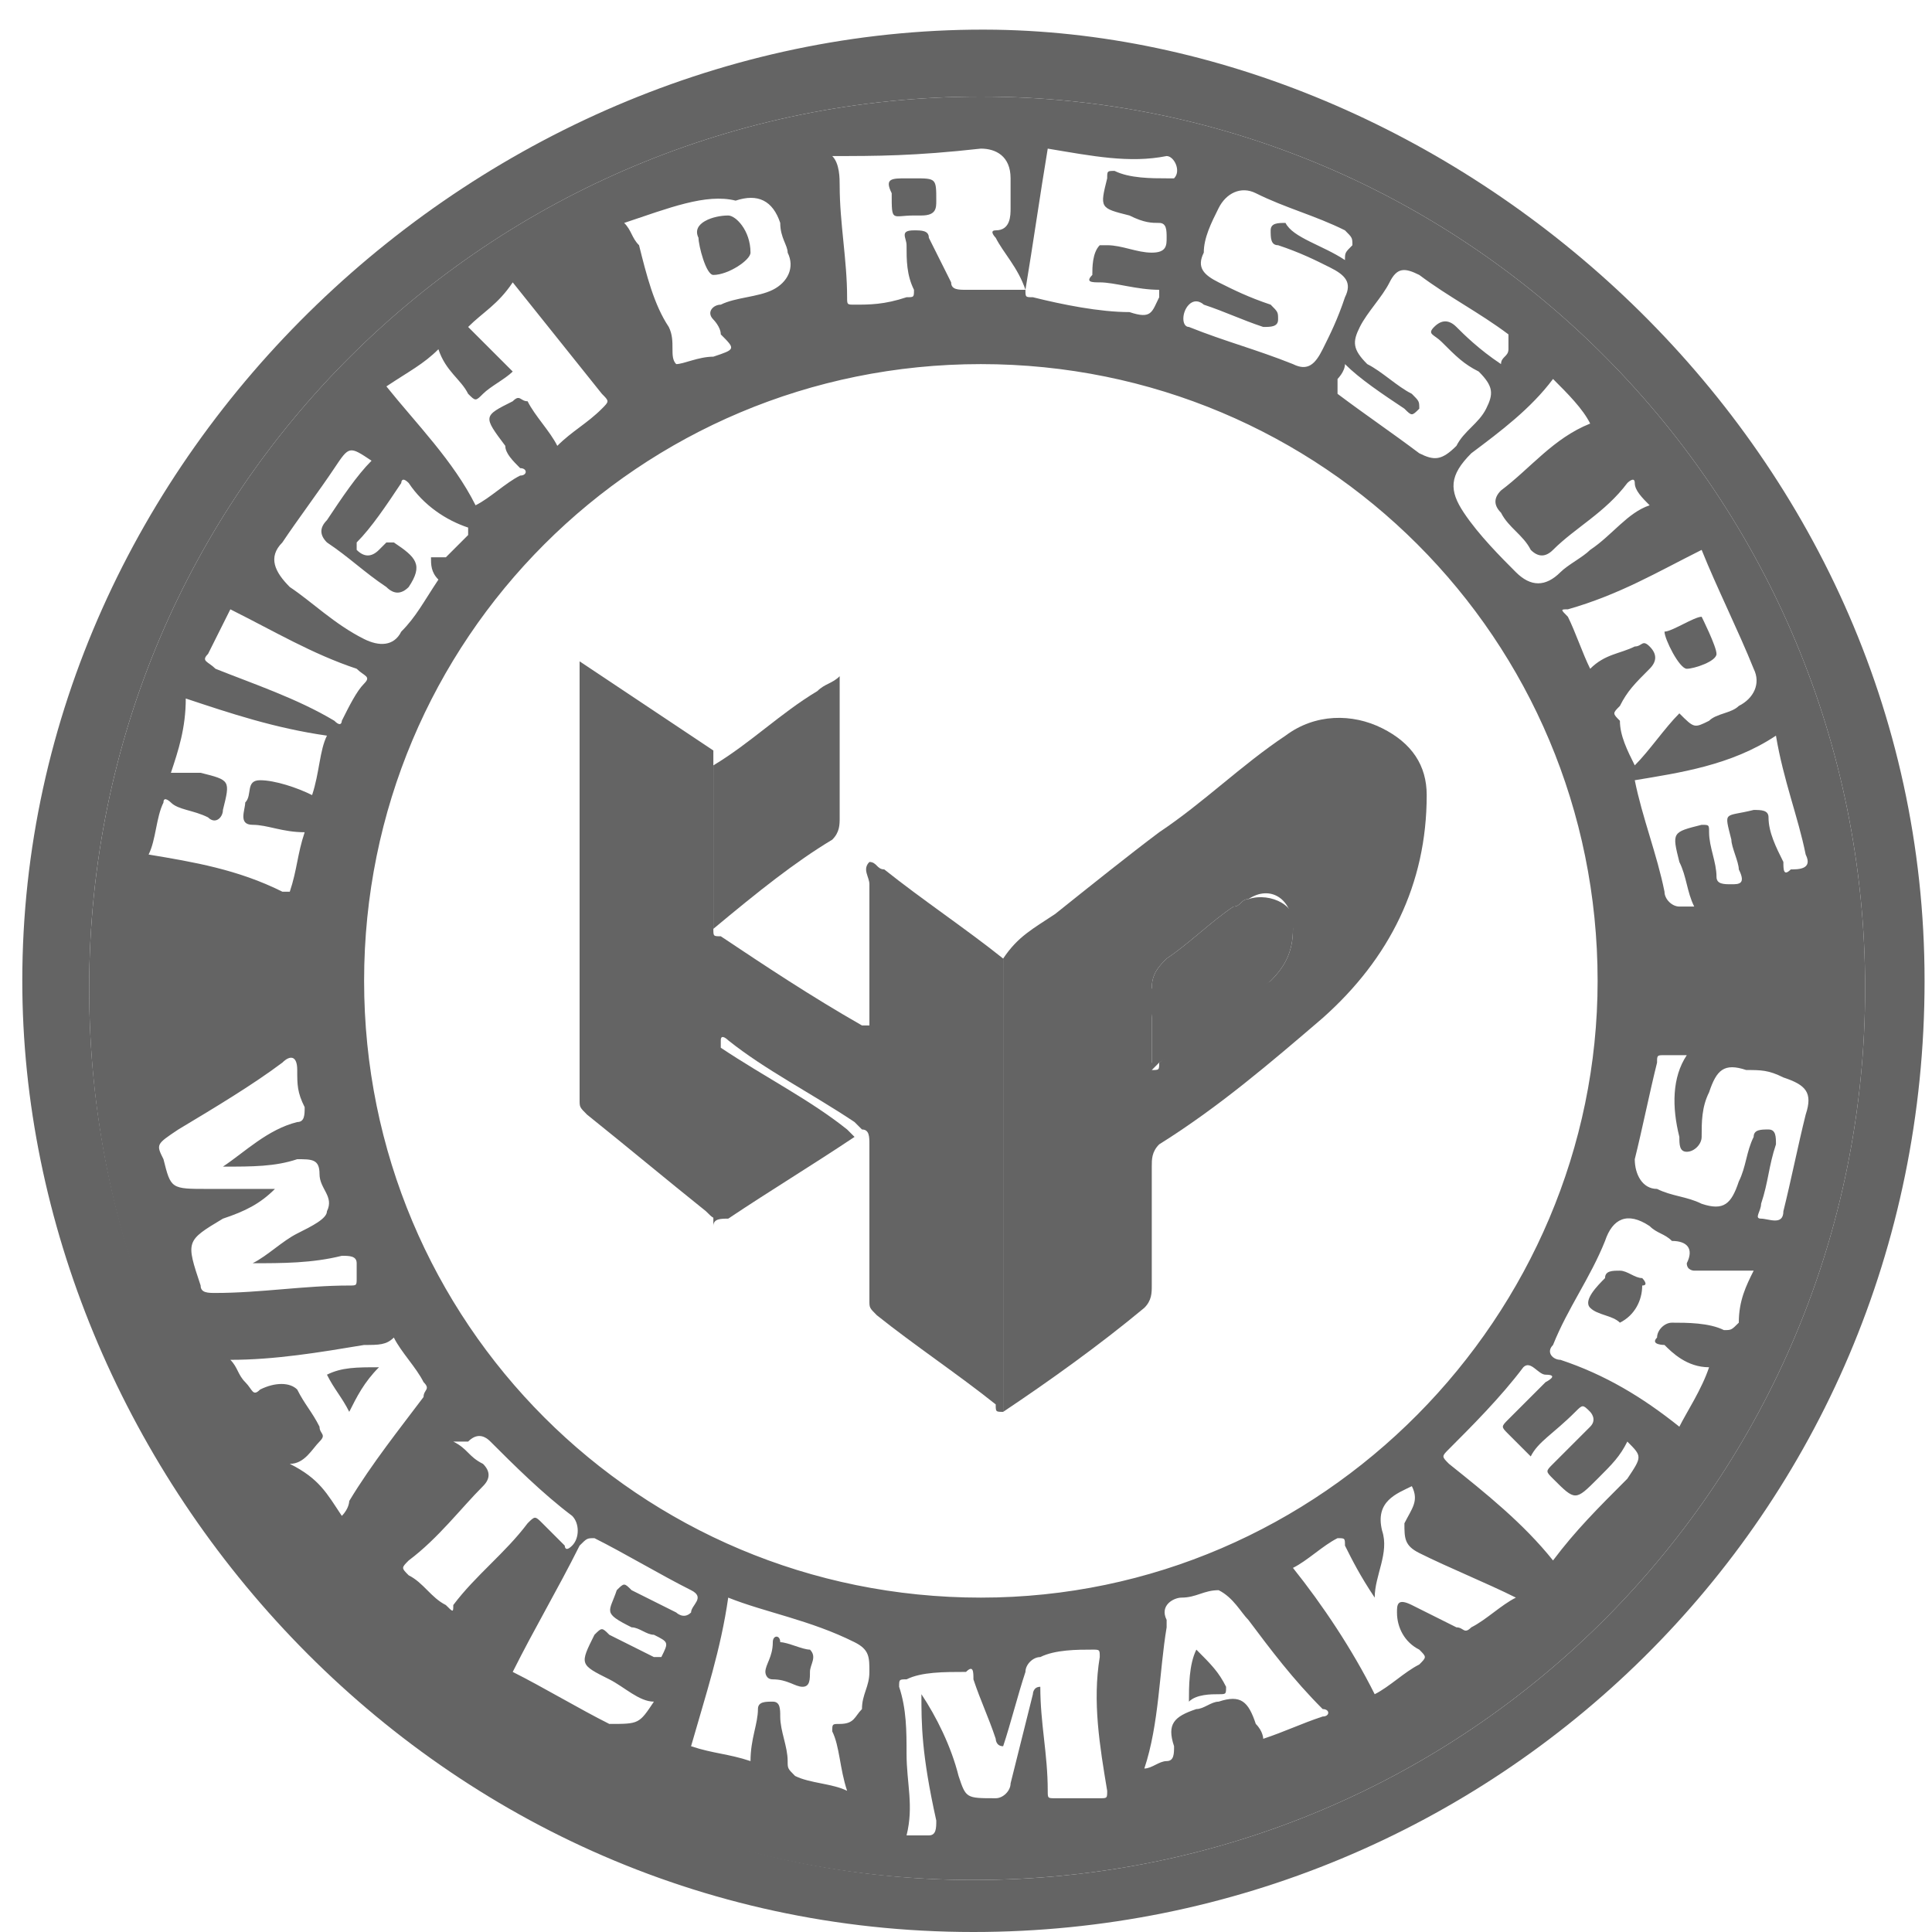 <svg width="26" height="26" viewBox="0 0 26 26" fill="none" xmlns="http://www.w3.org/2000/svg">
<path d="M13.1 26C5.7 26 0.3 19.7 0.3 13.2C0.3 6.1 6.5 0.3 13.4 0.4C19.6 0.5 25.9 5.9 25.9 13.2C25.9 20.4 20.1 26 13.1 26ZM25.1 13.3C25.1 6.7 19.8 1.3 13.2 1.3C6.6 1.3 1.2 6.6 1.2 13.3C1.2 20 6.6 25.3 13.1 25.3C19.8 25.3 25.1 19.9 25.1 13.3Z" fill="#646464"/>
<path d="M25.1 13.3C25.1 19.9 19.8 25.3 13.1 25.3C6.5 25.3 1.2 20 1.2 13.3C1.2 6.6 6.6 1.3 13.2 1.3C19.8 1.3 25.1 6.7 25.1 13.3ZM5.8 7.5C5.9 7.5 5.9 7.5 6 7.5C6.1 7.4 6.2 7.3 6.3 7.2C6.3 7.1 6.3 7.1 6.3 7.1C6 7 5.7 6.8 5.5 6.5C5.4 6.4 5.4 6.5 5.4 6.5C5.2 6.8 5 7.1 4.8 7.3V7.4C4.9 7.5 5 7.5 5.1 7.4L5.2 7.3H5.3C5.6 7.5 5.7 7.6 5.5 7.9C5.4 8 5.3 8 5.2 7.9C4.9 7.7 4.7 7.5 4.4 7.3C4.3 7.2 4.3 7.1 4.4 7C4.6 6.7 4.8 6.4 5 6.2C4.7 6 4.7 6 4.5 6.3C4.3 6.6 4 7 3.8 7.3C3.6 7.5 3.7 7.7 3.9 7.9C4.2 8.1 4.5 8.4 4.9 8.6C5.1 8.7 5.3 8.7 5.4 8.5C5.6 8.3 5.7 8.1 5.9 7.8C5.8 7.7 5.8 7.6 5.8 7.5ZM19 20C18.8 20.1 18.5 20.2 18.6 20.6C18.7 20.9 18.5 21.2 18.5 21.5C18.3 21.2 18.2 21 18.1 20.8C18.1 20.7 18.1 20.7 18 20.7C17.8 20.8 17.6 21 17.4 21.1C17.8 21.6 18.2 22.2 18.5 22.8C18.7 22.7 18.9 22.5 19.1 22.4C19.2 22.3 19.2 22.3 19.1 22.2C18.9 22.1 18.8 21.9 18.8 21.7C18.8 21.6 18.8 21.5 19 21.6C19.2 21.7 19.4 21.8 19.6 21.9C19.7 21.9 19.7 22 19.8 21.9C20 21.8 20.2 21.6 20.4 21.5C20 21.3 19.5 21.1 19.1 20.9C18.9 20.8 18.9 20.7 18.9 20.5C19 20.3 19.1 20.2 19 20ZM21.5 13.2C21.5 8.6 17.8 4.9 13.2 4.9C8.6 4.9 4.9 8.6 4.9 13.2C4.9 17.8 8.6 21.5 13.2 21.5C17.8 21.5 21.5 17.7 21.5 13.2ZM3 15.7C3.3 15.5 3.6 15.2 4 15.1C4.1 15.1 4.1 15 4.1 14.9C4 14.7 4 14.6 4 14.4C4 14.2 3.9 14.2 3.8 14.3C3.4 14.6 2.9 14.9 2.4 15.2C2.1 15.4 2.1 15.4 2.2 15.6C2.3 16 2.3 16 2.8 16C3.1 16 3.3 16 3.7 16C3.5 16.2 3.3 16.3 3 16.4C2.5 16.7 2.5 16.7 2.7 17.3C2.7 17.4 2.8 17.4 2.9 17.4C3.5 17.4 4.1 17.3 4.7 17.3C4.8 17.3 4.8 17.3 4.8 17.2C4.8 17.1 4.8 17.1 4.8 17C4.8 16.9 4.7 16.9 4.6 16.9C4.2 17 3.8 17 3.4 17C3.6 16.9 3.8 16.7 4 16.6C4.2 16.5 4.4 16.4 4.4 16.3C4.5 16.1 4.3 16 4.3 15.8C4.3 15.6 4.2 15.6 4 15.6C3.7 15.7 3.4 15.7 3 15.7ZM12.4 22.8C12.6 23.1 12.8 23.5 12.9 23.9C13 24.2 13 24.2 13.4 24.2C13.5 24.2 13.6 24.1 13.6 24C13.7 23.6 13.8 23.2 13.9 22.8C13.9 22.8 13.9 22.7 14 22.7C14 23.2 14.1 23.6 14.1 24.1C14.1 24.2 14.1 24.2 14.2 24.2C14.4 24.2 14.6 24.2 14.8 24.2C14.9 24.2 14.9 24.2 14.9 24.1C14.8 23.5 14.7 22.9 14.8 22.3C14.8 22.2 14.8 22.2 14.7 22.2C14.5 22.2 14.2 22.2 14 22.3C13.9 22.3 13.8 22.4 13.8 22.5C13.7 22.8 13.6 23.2 13.5 23.5C13.4 23.5 13.4 23.4 13.4 23.4C13.3 23.1 13.2 22.9 13.1 22.6C13.1 22.5 13.1 22.4 13 22.5C12.7 22.5 12.4 22.5 12.2 22.6C12.1 22.6 12.1 22.6 12.1 22.7C12.2 23 12.2 23.3 12.2 23.6C12.2 24 12.3 24.3 12.2 24.7C12.3 24.7 12.4 24.7 12.5 24.7C12.6 24.7 12.6 24.6 12.6 24.5C12.4 23.6 12.4 23.2 12.4 22.8ZM9.8 21.5C9.7 22.2 9.5 22.8 9.3 23.5C9.6 23.6 9.8 23.6 10.1 23.7C10.1 23.4 10.2 23.2 10.2 23C10.2 22.9 10.3 22.9 10.4 22.9C10.5 22.9 10.5 23 10.5 23.1C10.5 23.3 10.6 23.5 10.6 23.7C10.6 23.8 10.6 23.8 10.7 23.9C10.9 24 11.2 24 11.4 24.1C11.3 23.8 11.3 23.5 11.2 23.3C11.2 23.2 11.2 23.2 11.3 23.2C11.5 23.2 11.5 23.1 11.6 23C11.6 22.8 11.7 22.7 11.7 22.5C11.7 22.3 11.7 22.2 11.5 22.1C10.9 21.8 10.3 21.7 9.8 21.5ZM23.6 17.1C23.4 17.1 23.3 17.1 23.2 17.1C23.1 17.1 22.9 17.1 22.8 17.1C22.8 17.1 22.7 17.1 22.7 17C22.8 16.8 22.7 16.7 22.5 16.7C22.4 16.6 22.3 16.6 22.2 16.5C21.9 16.3 21.7 16.4 21.6 16.7C21.4 17.2 21.1 17.6 20.9 18.1C20.8 18.2 20.9 18.3 21 18.3C21.6 18.5 22.1 18.8 22.6 19.2C22.7 19 22.9 18.7 23 18.4C22.7 18.4 22.5 18.2 22.4 18.1C22.4 18.1 22.2 18.1 22.3 18C22.3 17.9 22.4 17.8 22.5 17.8C22.7 17.8 23 17.8 23.2 17.9C23.3 17.9 23.3 17.9 23.4 17.8C23.4 17.5 23.5 17.3 23.6 17.1ZM11.2 2.1C11.3 2.2 11.3 2.4 11.3 2.5C11.3 3 11.4 3.5 11.4 4C11.4 4.1 11.4 4.1 11.5 4.1C11.7 4.1 11.9 4.1 12.2 4C12.3 4 12.3 4 12.3 3.9C12.2 3.7 12.2 3.5 12.2 3.3C12.2 3.2 12.1 3.1 12.3 3.1C12.4 3.1 12.5 3.1 12.5 3.2C12.6 3.4 12.7 3.6 12.8 3.8C12.8 3.9 12.9 3.9 13 3.9C13.2 3.9 13.5 3.9 13.8 3.9C13.7 3.6 13.5 3.4 13.4 3.2C13.4 3.2 13.3 3.1 13.4 3.1C13.6 3.1 13.6 2.9 13.6 2.8C13.6 2.7 13.6 2.5 13.6 2.4C13.6 2.1 13.4 2 13.2 2C12.3 2.1 11.8 2.1 11.2 2.1ZM22 10.3C22.2 10.1 22.4 9.8 22.6 9.6C22.8 9.8 22.8 9.8 23 9.7C23.1 9.6 23.3 9.6 23.4 9.5C23.6 9.4 23.7 9.2 23.6 9C23.4 8.5 23.1 7.9 22.9 7.4C22.3 7.7 21.8 8 21.1 8.2C21 8.2 21 8.2 21.1 8.3C21.2 8.5 21.3 8.8 21.4 9C21.6 8.8 21.8 8.8 22 8.7C22.1 8.7 22.1 8.6 22.2 8.7C22.3 8.8 22.3 8.9 22.2 9C22 9.2 21.9 9.3 21.8 9.5C21.7 9.6 21.7 9.6 21.8 9.7C21.8 9.9 21.9 10.1 22 10.3ZM2.3 10.4C2.4 10.4 2.6 10.4 2.7 10.4C3.1 10.5 3.1 10.5 3 10.9C3 11 2.9 11.1 2.8 11C2.6 10.9 2.4 10.9 2.3 10.8C2.3 10.8 2.2 10.7 2.2 10.8C2.1 11 2.1 11.3 2 11.5C2.6 11.6 3.2 11.7 3.8 12C3.9 12 3.9 12 3.9 12C4 11.7 4 11.5 4.1 11.2C3.8 11.2 3.6 11.1 3.4 11.1C3.2 11.1 3.3 10.9 3.3 10.8C3.4 10.7 3.3 10.5 3.5 10.5C3.7 10.5 4 10.6 4.2 10.7C4.3 10.4 4.3 10.1 4.4 9.9C3.7 9.8 3.1 9.6 2.5 9.4C2.5 9.8 2.4 10.1 2.3 10.4ZM6.3 4.4C6.5 4.6 6.7 4.8 6.9 5C6.8 5.1 6.6 5.2 6.5 5.3C6.4 5.4 6.4 5.4 6.3 5.3C6.2 5.1 6 5 5.9 4.7C5.7 4.9 5.5 5 5.2 5.2C5.6 5.7 6.1 6.2 6.4 6.8C6.6 6.7 6.8 6.5 7 6.4C7.1 6.4 7.1 6.3 7 6.3C6.9 6.2 6.8 6.1 6.8 6C6.5 5.6 6.5 5.6 6.9 5.4C7 5.3 7 5.4 7.1 5.4C7.2 5.6 7.4 5.8 7.5 6C7.7 5.8 7.9 5.7 8.1 5.5C8.2 5.4 8.2 5.4 8.1 5.3C7.7 4.8 7.3 4.3 6.9 3.8C6.7 4.1 6.5 4.2 6.3 4.4ZM22.7 14.2C22.6 14.2 22.5 14.2 22.4 14.2C22.3 14.2 22.3 14.2 22.3 14.3C22.2 14.7 22.1 15.2 22 15.6C22 15.8 22.1 16 22.3 16C22.5 16.1 22.7 16.1 22.9 16.2C23.2 16.3 23.3 16.2 23.4 15.9C23.5 15.7 23.5 15.5 23.6 15.3C23.6 15.2 23.7 15.2 23.8 15.2C23.9 15.2 23.9 15.3 23.9 15.4C23.8 15.7 23.8 15.9 23.7 16.2C23.7 16.3 23.6 16.4 23.7 16.4C23.8 16.4 24 16.5 24 16.3C24.1 15.9 24.2 15.4 24.3 15C24.4 14.7 24.3 14.6 24 14.5C23.8 14.4 23.7 14.4 23.5 14.4C23.2 14.3 23.1 14.4 23 14.7C22.9 14.9 22.9 15.1 22.9 15.3C22.9 15.4 22.8 15.5 22.7 15.5C22.6 15.5 22.6 15.4 22.6 15.3C22.5 14.9 22.5 14.5 22.7 14.2ZM20.2 4.9C20.2 4.8 20.3 4.8 20.3 4.7C20.3 4.6 20.3 4.6 20.3 4.5C19.9 4.2 19.5 4 19.1 3.7C18.9 3.6 18.8 3.6 18.7 3.8C18.6 4 18.4 4.2 18.3 4.4C18.2 4.6 18.2 4.7 18.4 4.9C18.6 5 18.8 5.2 19 5.3C19.1 5.4 19.1 5.4 19.1 5.5C19 5.6 19 5.6 18.9 5.5C18.6 5.3 18.3 5.1 18.1 4.9C18.1 5 18 5.1 18 5.1C18 5.2 18 5.2 18 5.3C18.4 5.6 18.7 5.8 19.1 6.1C19.3 6.2 19.4 6.2 19.6 6C19.7 5.8 19.9 5.7 20 5.5C20.1 5.3 20.1 5.2 19.9 5C19.7 4.9 19.6 4.8 19.4 4.6C19.3 4.5 19.2 4.5 19.3 4.4C19.4 4.3 19.5 4.3 19.6 4.4C19.7 4.5 19.9 4.7 20.2 4.9ZM18.1 3.5C18.1 3.4 18.1 3.4 18.2 3.3C18.2 3.2 18.2 3.2 18.1 3.1C17.7 2.9 17.3 2.8 16.9 2.6C16.7 2.5 16.5 2.6 16.4 2.8C16.3 3 16.2 3.2 16.2 3.4C16.1 3.6 16.2 3.7 16.4 3.8C16.6 3.9 16.8 4 17.1 4.1C17.2 4.2 17.2 4.2 17.2 4.3C17.2 4.4 17.1 4.4 17 4.4C16.7 4.3 16.5 4.2 16.2 4.1C16.2 4.1 16.1 4 16 4.1C15.9 4.2 15.9 4.4 16 4.4C16.5 4.6 16.9 4.7 17.4 4.9C17.6 5 17.7 4.9 17.8 4.7C17.9 4.5 18 4.3 18.1 4C18.2 3.8 18.1 3.7 17.9 3.6C17.7 3.5 17.5 3.4 17.2 3.3C17.1 3.3 17.1 3.2 17.1 3.1C17.1 3 17.2 3 17.3 3C17.4 3.2 17.8 3.3 18.1 3.5ZM8.4 3C8.5 3.1 8.5 3.2 8.6 3.3C8.7 3.7 8.8 4.1 9 4.4C9.1 4.6 9 4.8 9.1 4.9C9.2 4.9 9.4 4.8 9.6 4.8C9.9 4.7 9.9 4.7 9.7 4.5C9.7 4.4 9.6 4.3 9.6 4.3C9.5 4.2 9.6 4.1 9.7 4.1C9.9 4 10.2 4 10.4 3.9C10.6 3.8 10.7 3.6 10.6 3.4C10.6 3.3 10.5 3.2 10.5 3C10.4 2.7 10.2 2.6 9.9 2.7C9.5 2.6 9 2.8 8.4 3ZM17 23.4C17.3 23.3 17.5 23.2 17.8 23.1C17.9 23.1 17.9 23 17.8 23C17.4 22.6 17.1 22.2 16.8 21.8C16.7 21.7 16.6 21.5 16.4 21.4C16.2 21.4 16.1 21.5 15.9 21.5C15.8 21.5 15.6 21.6 15.7 21.8V21.9C15.6 22.5 15.6 23.2 15.4 23.8C15.5 23.8 15.6 23.7 15.7 23.7C15.8 23.7 15.8 23.6 15.8 23.5C15.7 23.2 15.8 23.1 16.1 23C16.2 23 16.3 22.9 16.4 22.9C16.7 22.8 16.8 22.9 16.9 23.2C17 23.3 17 23.4 17 23.4ZM4.6 20.4C4.7 20.3 4.7 20.2 4.7 20.2C5 19.7 5.4 19.2 5.7 18.8C5.7 18.7 5.8 18.7 5.7 18.6C5.6 18.4 5.4 18.2 5.3 18C5.2 18.1 5.1 18.1 4.9 18.1C4.3 18.2 3.7 18.3 3.1 18.3C3.2 18.4 3.2 18.5 3.3 18.6C3.4 18.7 3.4 18.8 3.5 18.7C3.7 18.6 3.9 18.6 4 18.7C4.1 18.9 4.2 19 4.3 19.2C4.3 19.3 4.4 19.3 4.3 19.4C4.2 19.5 4.1 19.7 3.9 19.7C4.3 19.9 4.4 20.1 4.6 20.4ZM8.8 22.9C8.6 22.9 8.4 22.7 8.2 22.6C7.8 22.4 7.8 22.4 8 22C8.1 21.9 8.1 21.9 8.2 22C8.4 22.1 8.6 22.2 8.8 22.3C8.9 22.3 8.9 22.3 8.9 22.3C9 22.1 9 22.1 8.8 22C8.7 22 8.6 21.9 8.5 21.9C8.1 21.7 8.2 21.7 8.3 21.4C8.4 21.3 8.4 21.3 8.5 21.4C8.7 21.5 8.9 21.6 9.1 21.7C9.1 21.7 9.2 21.8 9.3 21.7C9.3 21.6 9.5 21.5 9.3 21.4C8.9 21.2 8.4 20.9 8 20.7C7.9 20.7 7.9 20.7 7.8 20.8C7.5 21.4 7.2 21.9 6.9 22.5C7.3 22.7 7.8 23 8.2 23.2C8.6 23.2 8.6 23.2 8.8 22.9ZM20.6 19.6C20.5 19.5 20.4 19.4 20.3 19.3C20.2 19.2 20.2 19.2 20.3 19.1C20.5 18.9 20.6 18.8 20.8 18.6C20.8 18.6 21 18.5 20.8 18.5C20.7 18.5 20.6 18.3 20.5 18.4C20.2 18.8 19.8 19.2 19.5 19.5C19.4 19.6 19.4 19.6 19.5 19.7C20 20.1 20.5 20.5 20.9 21C21.2 20.6 21.5 20.3 21.9 19.9C22.1 19.6 22.1 19.6 21.9 19.4C21.8 19.6 21.7 19.7 21.5 19.9C21.2 20.2 21.2 20.2 20.9 19.9C20.8 19.8 20.8 19.8 20.9 19.7C21.1 19.5 21.2 19.4 21.4 19.2C21.5 19.1 21.4 19 21.4 19C21.3 18.9 21.3 18.9 21.2 19C20.9 19.3 20.7 19.4 20.6 19.6ZM14.1 2C14 2.6 13.9 3.3 13.8 3.9C13.8 4 13.8 4 13.9 4C14.3 4.1 14.8 4.2 15.2 4.2C15.5 4.3 15.5 4.2 15.6 4C15.6 4 15.6 4 15.6 3.9C15.3 3.9 15 3.8 14.8 3.8C14.7 3.8 14.6 3.8 14.7 3.7C14.7 3.6 14.7 3.4 14.8 3.3H14.9C15.1 3.3 15.3 3.4 15.5 3.4C15.7 3.4 15.7 3.3 15.7 3.2C15.7 3.1 15.7 3 15.6 3C15.5 3 15.4 3 15.2 2.9C14.8 2.8 14.8 2.8 14.9 2.4C14.9 2.3 14.9 2.3 15 2.3C15.2 2.4 15.5 2.4 15.7 2.4H15.8C15.9 2.3 15.8 2.1 15.7 2.1C15.2 2.2 14.7 2.1 14.1 2ZM22 10.5C22.1 11 22.3 11.5 22.4 12C22.4 12.1 22.5 12.2 22.6 12.2C22.7 12.2 22.7 12.2 22.8 12.2C22.7 12 22.7 11.8 22.6 11.6C22.5 11.2 22.5 11.2 22.9 11.1C23 11.1 23 11.1 23 11.2C23 11.4 23.1 11.6 23.1 11.8C23.1 11.9 23.2 11.9 23.3 11.9C23.4 11.9 23.5 11.9 23.4 11.7C23.4 11.6 23.3 11.4 23.3 11.3C23.2 10.9 23.2 11 23.6 10.9C23.7 10.9 23.8 10.9 23.8 11C23.8 11.2 23.9 11.4 24 11.6C24 11.7 24 11.8 24.1 11.7C24.2 11.7 24.4 11.7 24.3 11.5C24.2 11 24 10.5 23.9 9.9C23.3 10.3 22.6 10.4 22 10.5ZM20.9 5.1C20.6 5.5 20.2 5.8 19.8 6.1C19.5 6.4 19.5 6.6 19.7 6.9C19.9 7.2 20.2 7.5 20.4 7.7C20.6 7.9 20.8 7.9 21 7.7C21.1 7.6 21.3 7.5 21.4 7.4C21.7 7.2 21.9 6.9 22.2 6.8C22.1 6.7 22 6.6 22 6.5C22 6.4 21.9 6.5 21.9 6.5C21.6 6.9 21.2 7.1 20.9 7.4C20.8 7.5 20.7 7.5 20.6 7.4C20.5 7.2 20.3 7.1 20.2 6.9C20.1 6.8 20.1 6.7 20.2 6.6C20.6 6.3 20.9 5.9 21.4 5.7C21.3 5.5 21.1 5.3 20.9 5.1ZM6.1 19.4C6.3 19.5 6.3 19.6 6.5 19.7C6.6 19.8 6.6 19.9 6.5 20C6.2 20.3 5.9 20.7 5.5 21C5.4 21.1 5.4 21.1 5.5 21.2C5.7 21.3 5.8 21.5 6 21.6C6.1 21.7 6.1 21.7 6.1 21.6C6.4 21.2 6.8 20.9 7.1 20.5C7.2 20.4 7.2 20.4 7.3 20.5C7.4 20.6 7.5 20.7 7.6 20.8C7.6 20.8 7.6 20.9 7.7 20.8C7.8 20.7 7.8 20.5 7.7 20.4C7.3 20.1 6.9 19.7 6.6 19.4C6.5 19.3 6.4 19.3 6.3 19.4C6.2 19.4 6.1 19.4 6.1 19.4ZM3.1 8.2C3 8.4 2.9 8.6 2.8 8.8C2.7 8.9 2.8 8.9 2.9 9C3.4 9.2 4 9.4 4.5 9.7C4.6 9.8 4.6 9.7 4.6 9.7C4.7 9.5 4.8 9.3 4.9 9.2C5 9.1 4.9 9.1 4.8 9C4.2 8.8 3.7 8.5 3.1 8.2Z" fill="#646464"/>
<path d="M9.6 12.5C9.6 12.6 9.6 12.6 9.7 12.6C10.3 13 10.9 13.4 11.6 13.8C11.6 13.8 11.6 13.8 11.7 13.8C11.7 13.2 11.7 12.5 11.7 11.9C11.7 11.8 11.6 11.7 11.7 11.6C11.8 11.6 11.8 11.7 11.9 11.7C12.4 12.1 13 12.5 13.5 12.9C13.5 13.2 13.5 13.4 13.5 13.7C13.5 15.5 13.5 17.2 13.5 19C13.4 19 13.4 19 13.4 18.9C12.9 18.5 12.3 18.1 11.8 17.7C11.7 17.6 11.7 17.6 11.7 17.5C11.7 16.8 11.7 16.1 11.7 15.4C11.7 15.3 11.7 15.2 11.6 15.2C11.6 15.2 11.6 15.2 11.5 15.1C10.9 14.7 10.3 14.4 9.8 14C9.8 14 9.7 13.9 9.7 14C9.7 14.8 9.7 15.6 9.7 16.4C9.6 16.4 9.6 16.4 9.5 16.3C9 15.9 8.4 15.4 7.9 15C7.8 14.9 7.8 14.9 7.8 14.8C7.8 12.9 7.8 10.9 7.8 9V8.9C8.4 9.3 9 9.7 9.6 10.1C9.6 10.2 9.6 10.3 9.6 10.3C9.6 11.1 9.6 11.8 9.6 12.5Z" fill="#646464"/>
<path d="M13.5 19C13.5 17.2 13.5 15.5 13.5 13.7C13.5 13.4 13.5 13.2 13.5 12.9C13.7 12.6 13.9 12.5 14.2 12.3C14.7 11.9 15.2 11.5 15.6 11.2C16.2 10.8 16.7 10.3 17.3 9.9C17.7 9.6 18.2 9.6 18.6 9.8C19 10 19.2 10.3 19.2 10.7C19.2 11.9 18.7 12.9 17.8 13.7C17.1 14.3 16.4 14.9 15.6 15.4C15.5 15.5 15.5 15.6 15.5 15.7C15.5 16.2 15.5 16.7 15.5 17.3C15.5 17.4 15.5 17.5 15.4 17.6C14.8 18.1 14.1 18.6 13.5 19ZM15.5 13.7C15.5 13.9 15.5 14.1 15.5 14.3V14.4C15.6 14.4 15.6 14.4 15.6 14.3C16.1 13.9 16.6 13.5 17.1 13.2C17.3 13 17.4 12.8 17.4 12.5C17.4 12.1 17.1 11.9 16.8 12.1C16.7 12.1 16.7 12.2 16.6 12.2C16.3 12.4 16 12.7 15.7 12.9C15.6 13 15.5 13.1 15.5 13.3C15.6 13.4 15.5 13.6 15.5 13.7Z" fill="#646464"/>
<path d="M9.6 12.5C9.6 11.8 9.6 11.2 9.6 10.5C9.6 10.4 9.6 10.3 9.6 10.3C10.1 10 10.5 9.6 11 9.3C11.1 9.2 11.2 9.2 11.3 9.1C11.3 9.5 11.3 9.8 11.3 10.1C11.3 10.4 11.3 10.7 11.3 11C11.3 11.1 11.3 11.2 11.2 11.3C10.7 11.6 10.2 12 9.6 12.5Z" fill="#646464"/>
<path d="M9.6 16.5C9.6 15.7 9.6 14.9 9.6 14.1H9.7C10.3 14.5 10.9 14.8 11.4 15.2C11.4 15.2 11.4 15.2 11.5 15.3C10.9 15.7 10.4 16 9.8 16.4C9.7 16.4 9.6 16.4 9.6 16.5Z" fill="#646464"/>
<path d="M10.8 22.7C10.7 22.7 10.6 22.6 10.4 22.6C10.3 22.6 10.3 22.5 10.3 22.5C10.3 22.4 10.4 22.3 10.4 22.1C10.4 22 10.5 22 10.5 22.1C10.6 22.1 10.8 22.2 10.9 22.2C11 22.3 10.9 22.4 10.9 22.5C10.9 22.6 10.9 22.7 10.8 22.7Z" fill="#646464"/>
<path d="M21.8 17.8C21.7 17.7 21.5 17.7 21.4 17.6C21.3 17.5 21.5 17.3 21.6 17.2C21.6 17.1 21.7 17.1 21.8 17.1C21.9 17.1 22 17.2 22.1 17.2C22.1 17.2 22.2 17.3 22.1 17.3C22.1 17.5 22 17.7 21.8 17.8C21.9 17.8 21.9 17.8 21.8 17.8Z" fill="#646464"/>
<path d="M12 2.6C11.9 2.4 12 2.4 12.2 2.4H12.3C12.6 2.4 12.6 2.4 12.6 2.7C12.6 2.8 12.6 2.9 12.4 2.9H12.3C12 2.9 12 3 12 2.6Z" fill="#646464"/>
<path d="M22.9 8.3C22.9 8.3 23.1 8.7 23.1 8.8C23.1 8.9 22.8 9 22.7 9C22.6 9 22.4 8.6 22.4 8.5C22.5 8.5 22.8 8.3 22.9 8.3Z" fill="#646464"/>
<path d="M9.8 2.9C9.9 2.9 10.1 3.1 10.1 3.4C10.1 3.5 9.8 3.7 9.6 3.7C9.5 3.7 9.4 3.3 9.4 3.2C9.3 3 9.6 2.9 9.8 2.9Z" fill="#646464"/>
<path d="M16 22.9C16 22.7 16 22.4 16.1 22.2C16.3 22.4 16.4 22.5 16.5 22.7C16.5 22.8 16.5 22.8 16.4 22.8C16.3 22.8 16.1 22.8 16 22.9Z" fill="#646464"/>
<path d="M5.1 18.4C4.9 18.6 4.8 18.8 4.7 19C4.6 18.8 4.5 18.7 4.4 18.5C4.6 18.4 4.8 18.4 5.1 18.4Z" fill="#646464"/>
<path d="M15.5 13.7C15.5 13.6 15.5 13.4 15.5 13.3C15.5 13.1 15.6 13 15.7 12.9C16 12.7 16.3 12.4 16.6 12.2C16.7 12.2 16.7 12.1 16.8 12.1C17.1 12 17.5 12.2 17.4 12.5C17.4 12.8 17.3 13 17.1 13.2C16.6 13.6 16.1 14 15.6 14.3L15.5 14.4C15.4 14.4 15.5 14.3 15.5 14.3C15.5 14.1 15.5 13.9 15.5 13.7Z" fill="#646464"/>
</svg>
